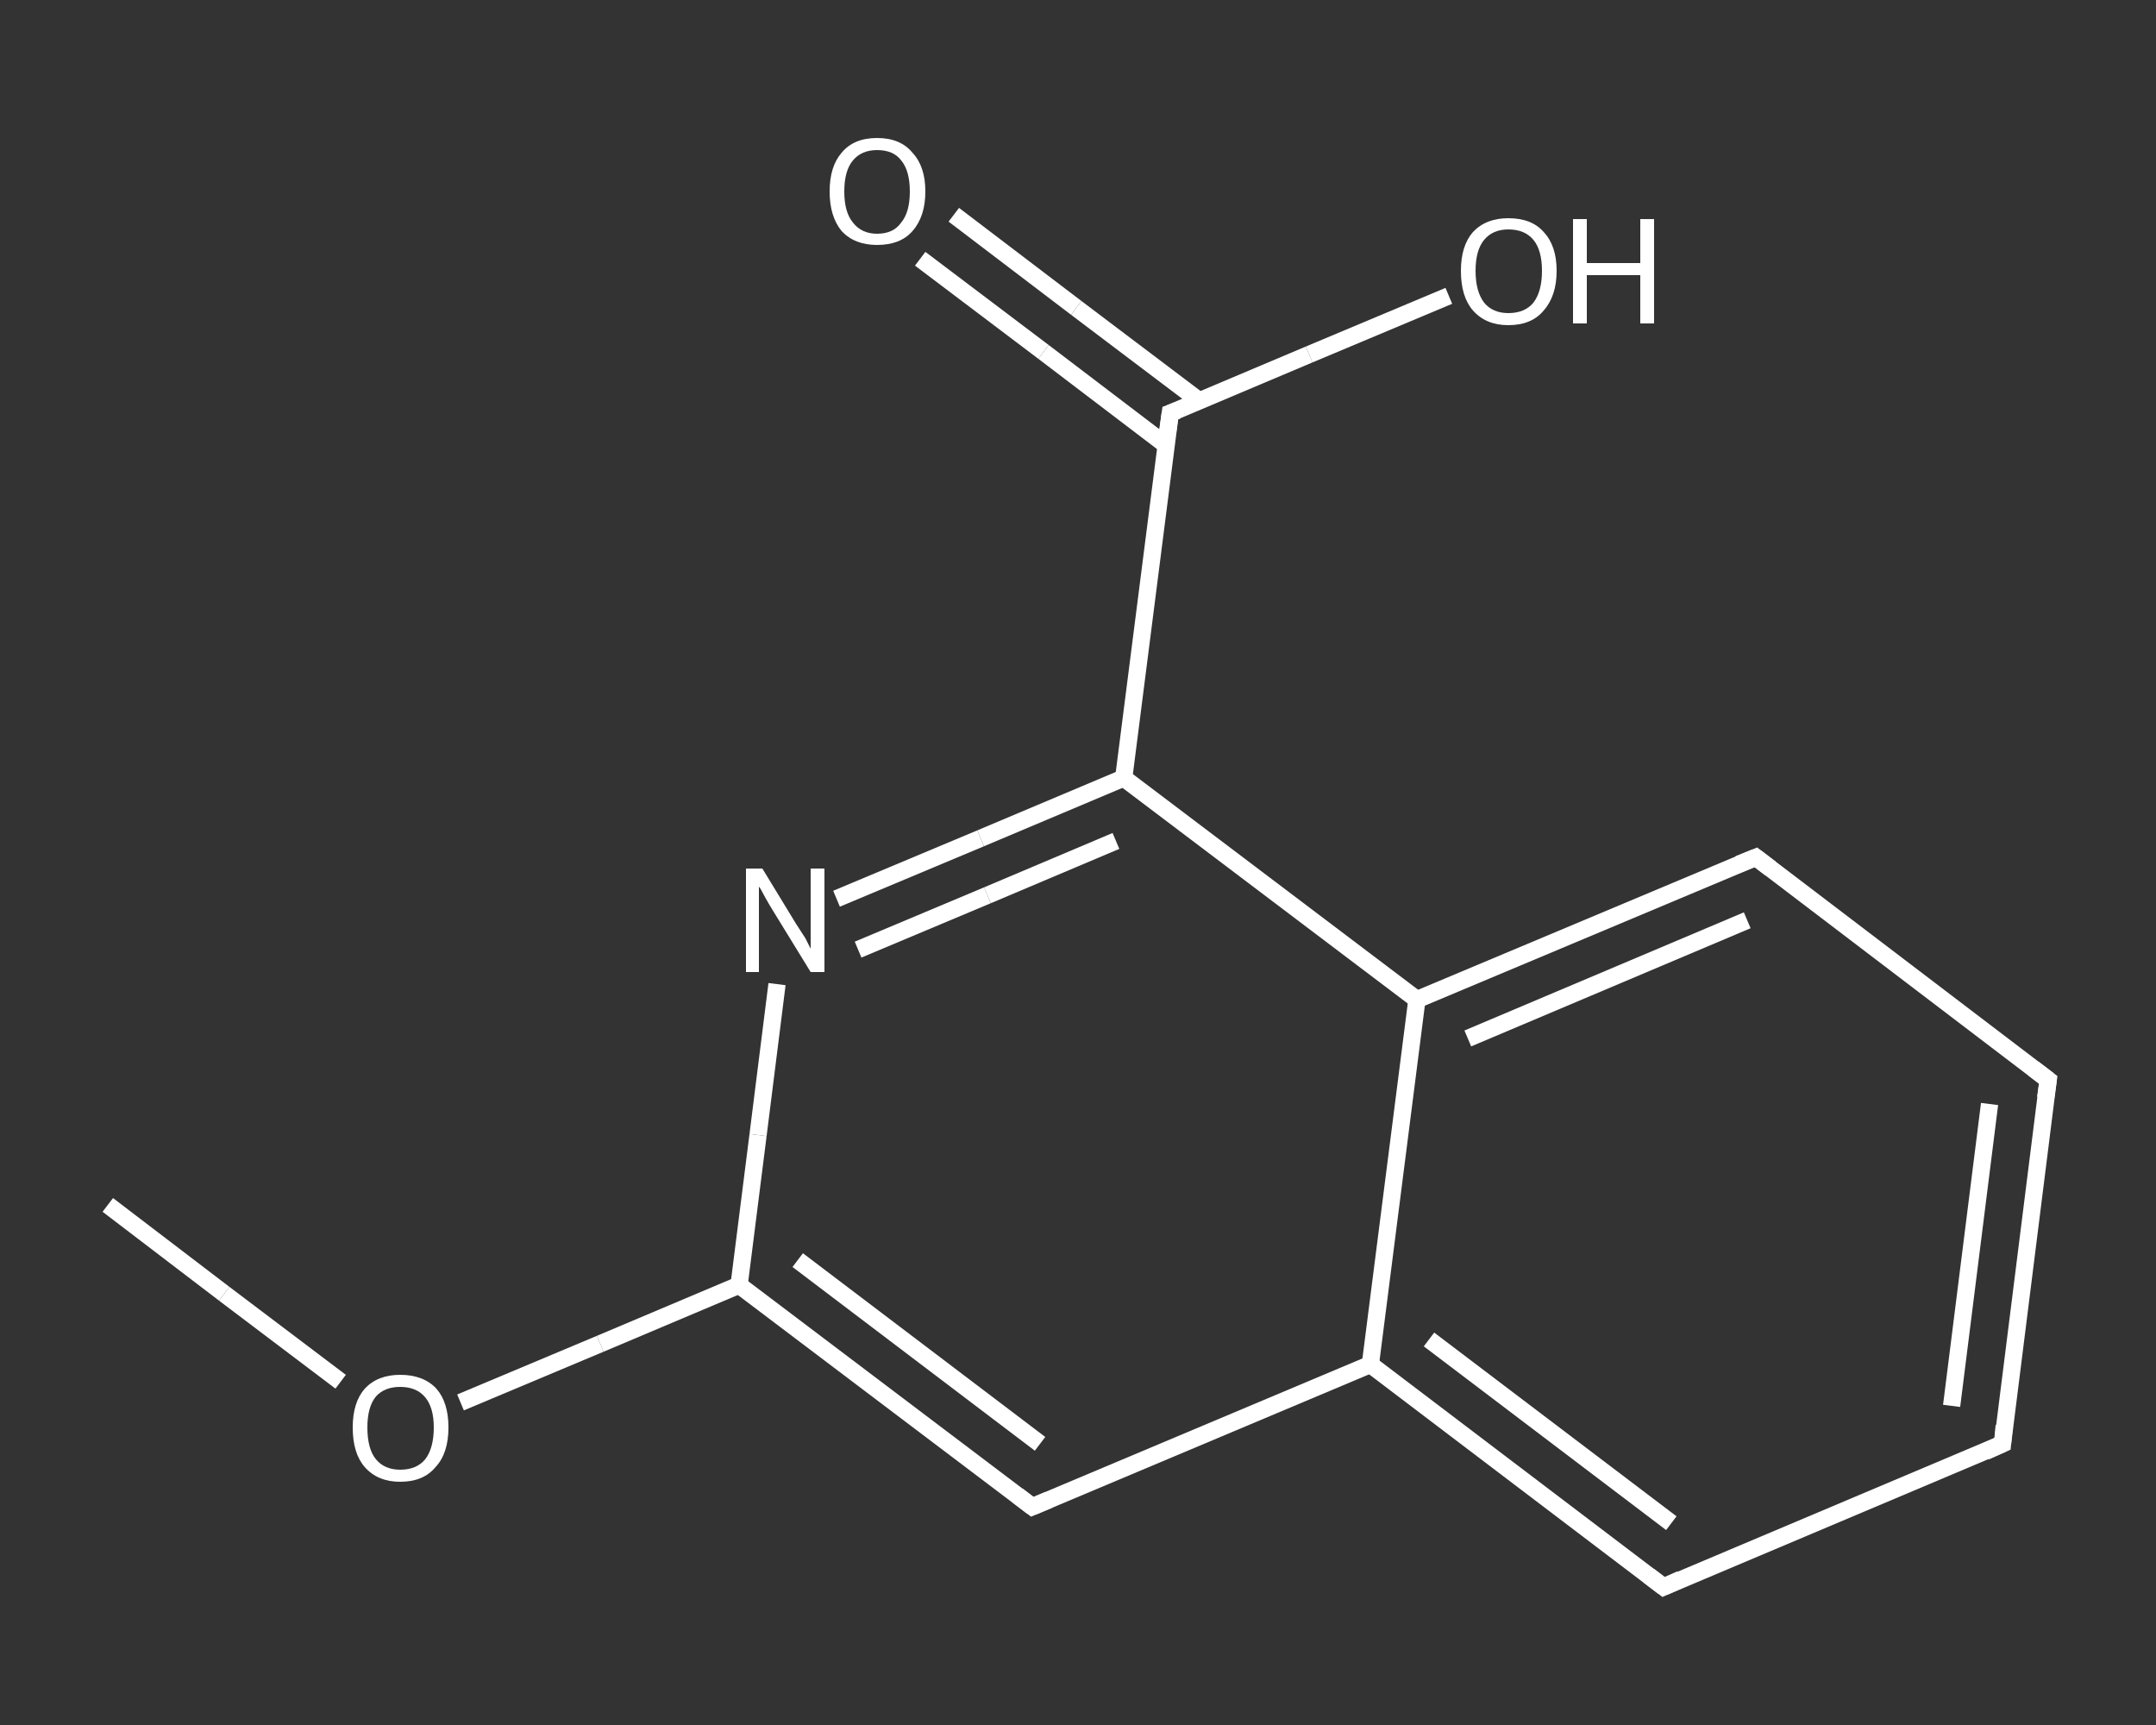 <?xml version='1.0' encoding='iso-8859-1'?>
<svg version='1.1' baseProfile='full'
              xmlns='http://www.w3.org/2000/svg'
                      xmlns:rdkit='http://www.rdkit.org/xml'
                      xmlns:xlink='http://www.w3.org/1999/xlink'
                  xml:space='preserve'
width='250px' height='200px' viewBox='0 0 250 200'>
<rect x="0" y="0" width="250" height="200" fill="#333333" stroke="none"/>
<!-- END OF HEADER -->
<rect style='opacity:1.0;fill:transparent;stroke:none' width='250.0' height='200.0' x='0.0' y='0.0'> </rect>
<path class='bond-0 atom-0 atom-1' d='M 12.5,139.7 L 26.0,150.0' style='fill:none;fill-rule:evenodd;stroke:#FFFFFF;stroke-width:2.0px;stroke-linecap:butt;stroke-linejoin:miter;stroke-opacity:1' />
<path class='bond-0 atom-0 atom-1' d='M 26.0,150.0 L 39.5,160.2' style='fill:none;fill-rule:evenodd;stroke:#FFFFFF;stroke-width:2.0px;stroke-linecap:butt;stroke-linejoin:miter;stroke-opacity:1' />
<path class='bond-1 atom-1 atom-2' d='M 53.4,162.6 L 69.6,155.8' style='fill:none;fill-rule:evenodd;stroke:#FFFFFF;stroke-width:2.0px;stroke-linecap:butt;stroke-linejoin:miter;stroke-opacity:1' />
<path class='bond-1 atom-1 atom-2' d='M 69.6,155.8 L 85.7,149.0' style='fill:none;fill-rule:evenodd;stroke:#FFFFFF;stroke-width:2.0px;stroke-linecap:butt;stroke-linejoin:miter;stroke-opacity:1' />
<path class='bond-2 atom-2 atom-3' d='M 85.7,149.0 L 119.7,174.7' style='fill:none;fill-rule:evenodd;stroke:#FFFFFF;stroke-width:2.0px;stroke-linecap:butt;stroke-linejoin:miter;stroke-opacity:1' />
<path class='bond-2 atom-2 atom-3' d='M 92.5,146.1 L 120.6,167.4' style='fill:none;fill-rule:evenodd;stroke:#FFFFFF;stroke-width:2.0px;stroke-linecap:butt;stroke-linejoin:miter;stroke-opacity:1' />
<path class='bond-3 atom-3 atom-4' d='M 119.7,174.7 L 158.9,158.2' style='fill:none;fill-rule:evenodd;stroke:#FFFFFF;stroke-width:2.0px;stroke-linecap:butt;stroke-linejoin:miter;stroke-opacity:1' />
<path class='bond-4 atom-4 atom-5' d='M 158.9,158.2 L 192.9,184.0' style='fill:none;fill-rule:evenodd;stroke:#FFFFFF;stroke-width:2.0px;stroke-linecap:butt;stroke-linejoin:miter;stroke-opacity:1' />
<path class='bond-4 atom-4 atom-5' d='M 165.7,155.3 L 193.8,176.6' style='fill:none;fill-rule:evenodd;stroke:#FFFFFF;stroke-width:2.0px;stroke-linecap:butt;stroke-linejoin:miter;stroke-opacity:1' />
<path class='bond-5 atom-5 atom-6' d='M 192.9,184.0 L 232.2,167.4' style='fill:none;fill-rule:evenodd;stroke:#FFFFFF;stroke-width:2.0px;stroke-linecap:butt;stroke-linejoin:miter;stroke-opacity:1' />
<path class='bond-6 atom-6 atom-7' d='M 232.2,167.4 L 237.5,125.2' style='fill:none;fill-rule:evenodd;stroke:#FFFFFF;stroke-width:2.0px;stroke-linecap:butt;stroke-linejoin:miter;stroke-opacity:1' />
<path class='bond-6 atom-6 atom-7' d='M 226.3,163.0 L 230.7,128.0' style='fill:none;fill-rule:evenodd;stroke:#FFFFFF;stroke-width:2.0px;stroke-linecap:butt;stroke-linejoin:miter;stroke-opacity:1' />
<path class='bond-7 atom-7 atom-8' d='M 237.5,125.2 L 203.6,99.4' style='fill:none;fill-rule:evenodd;stroke:#FFFFFF;stroke-width:2.0px;stroke-linecap:butt;stroke-linejoin:miter;stroke-opacity:1' />
<path class='bond-8 atom-8 atom-9' d='M 203.6,99.4 L 164.3,115.9' style='fill:none;fill-rule:evenodd;stroke:#FFFFFF;stroke-width:2.0px;stroke-linecap:butt;stroke-linejoin:miter;stroke-opacity:1' />
<path class='bond-8 atom-8 atom-9' d='M 202.6,106.7 L 170.2,120.4' style='fill:none;fill-rule:evenodd;stroke:#FFFFFF;stroke-width:2.0px;stroke-linecap:butt;stroke-linejoin:miter;stroke-opacity:1' />
<path class='bond-9 atom-9 atom-10' d='M 164.3,115.9 L 130.3,90.2' style='fill:none;fill-rule:evenodd;stroke:#FFFFFF;stroke-width:2.0px;stroke-linecap:butt;stroke-linejoin:miter;stroke-opacity:1' />
<path class='bond-10 atom-10 atom-11' d='M 130.3,90.2 L 135.7,47.9' style='fill:none;fill-rule:evenodd;stroke:#FFFFFF;stroke-width:2.0px;stroke-linecap:butt;stroke-linejoin:miter;stroke-opacity:1' />
<path class='bond-11 atom-11 atom-12' d='M 139.1,46.5 L 124.8,35.7' style='fill:none;fill-rule:evenodd;stroke:#FFFFFF;stroke-width:2.0px;stroke-linecap:butt;stroke-linejoin:miter;stroke-opacity:1' />
<path class='bond-11 atom-11 atom-12' d='M 124.8,35.7 L 110.6,24.9' style='fill:none;fill-rule:evenodd;stroke:#FFFFFF;stroke-width:2.0px;stroke-linecap:butt;stroke-linejoin:miter;stroke-opacity:1' />
<path class='bond-11 atom-11 atom-12' d='M 135.2,51.6 L 121.0,40.8' style='fill:none;fill-rule:evenodd;stroke:#FFFFFF;stroke-width:2.0px;stroke-linecap:butt;stroke-linejoin:miter;stroke-opacity:1' />
<path class='bond-11 atom-11 atom-12' d='M 121.0,40.8 L 106.7,30.0' style='fill:none;fill-rule:evenodd;stroke:#FFFFFF;stroke-width:2.0px;stroke-linecap:butt;stroke-linejoin:miter;stroke-opacity:1' />
<path class='bond-12 atom-11 atom-13' d='M 135.7,47.9 L 151.8,41.1' style='fill:none;fill-rule:evenodd;stroke:#FFFFFF;stroke-width:2.0px;stroke-linecap:butt;stroke-linejoin:miter;stroke-opacity:1' />
<path class='bond-12 atom-11 atom-13' d='M 151.8,41.1 L 168.0,34.3' style='fill:none;fill-rule:evenodd;stroke:#FFFFFF;stroke-width:2.0px;stroke-linecap:butt;stroke-linejoin:miter;stroke-opacity:1' />
<path class='bond-13 atom-10 atom-14' d='M 130.3,90.2 L 113.7,97.2' style='fill:none;fill-rule:evenodd;stroke:#FFFFFF;stroke-width:2.0px;stroke-linecap:butt;stroke-linejoin:miter;stroke-opacity:1' />
<path class='bond-13 atom-10 atom-14' d='M 113.7,97.2 L 97.0,104.2' style='fill:none;fill-rule:evenodd;stroke:#FFFFFF;stroke-width:2.0px;stroke-linecap:butt;stroke-linejoin:miter;stroke-opacity:1' />
<path class='bond-13 atom-10 atom-14' d='M 129.4,97.5 L 114.5,103.8' style='fill:none;fill-rule:evenodd;stroke:#FFFFFF;stroke-width:2.0px;stroke-linecap:butt;stroke-linejoin:miter;stroke-opacity:1' />
<path class='bond-13 atom-10 atom-14' d='M 114.5,103.8 L 99.5,110.1' style='fill:none;fill-rule:evenodd;stroke:#FFFFFF;stroke-width:2.0px;stroke-linecap:butt;stroke-linejoin:miter;stroke-opacity:1' />
<path class='bond-14 atom-14 atom-2' d='M 90.1,114.1 L 87.9,131.6' style='fill:none;fill-rule:evenodd;stroke:#FFFFFF;stroke-width:2.0px;stroke-linecap:butt;stroke-linejoin:miter;stroke-opacity:1' />
<path class='bond-14 atom-14 atom-2' d='M 87.9,131.6 L 85.7,149.0' style='fill:none;fill-rule:evenodd;stroke:#FFFFFF;stroke-width:2.0px;stroke-linecap:butt;stroke-linejoin:miter;stroke-opacity:1' />
<path class='bond-15 atom-9 atom-4' d='M 164.3,115.9 L 158.9,158.2' style='fill:none;fill-rule:evenodd;stroke:#FFFFFF;stroke-width:2.0px;stroke-linecap:butt;stroke-linejoin:miter;stroke-opacity:1' />
<path d='M 118.0,173.4 L 119.7,174.7 L 121.6,173.9' style='fill:none;stroke:#FFFFFF;stroke-width:2.0px;stroke-linecap:butt;stroke-linejoin:miter;stroke-opacity:1;' />
<path d='M 191.2,182.7 L 192.9,184.0 L 194.9,183.1' style='fill:none;stroke:#FFFFFF;stroke-width:2.0px;stroke-linecap:butt;stroke-linejoin:miter;stroke-opacity:1;' />
<path d='M 230.2,168.3 L 232.2,167.4 L 232.4,165.3' style='fill:none;stroke:#FFFFFF;stroke-width:2.0px;stroke-linecap:butt;stroke-linejoin:miter;stroke-opacity:1;' />
<path d='M 237.2,127.3 L 237.5,125.2 L 235.8,123.9' style='fill:none;stroke:#FFFFFF;stroke-width:2.0px;stroke-linecap:butt;stroke-linejoin:miter;stroke-opacity:1;' />
<path d='M 205.3,100.7 L 203.6,99.4 L 201.6,100.2' style='fill:none;stroke:#FFFFFF;stroke-width:2.0px;stroke-linecap:butt;stroke-linejoin:miter;stroke-opacity:1;' />
<path d='M 135.4,50.0 L 135.7,47.9 L 136.5,47.6' style='fill:none;stroke:#FFFFFF;stroke-width:2.0px;stroke-linecap:butt;stroke-linejoin:miter;stroke-opacity:1;' />
<path class='atom-1' d='M 40.9 165.5
Q 40.9 162.6, 42.3 161.0
Q 43.8 159.4, 46.4 159.4
Q 49.1 159.4, 50.6 161.0
Q 52.0 162.6, 52.0 165.5
Q 52.0 168.5, 50.5 170.1
Q 49.1 171.8, 46.4 171.8
Q 43.8 171.8, 42.3 170.1
Q 40.9 168.5, 40.9 165.5
M 46.4 170.4
Q 48.3 170.4, 49.3 169.2
Q 50.3 167.9, 50.3 165.5
Q 50.3 163.2, 49.3 162.0
Q 48.3 160.8, 46.4 160.8
Q 44.6 160.8, 43.6 161.9
Q 42.6 163.1, 42.6 165.5
Q 42.6 168.0, 43.6 169.2
Q 44.6 170.4, 46.4 170.4
' fill='#FFFFFF'/>
<path class='atom-12' d='M 96.2 22.2
Q 96.2 19.3, 97.6 17.7
Q 99.0 16.0, 101.7 16.0
Q 104.4 16.0, 105.8 17.7
Q 107.3 19.3, 107.3 22.2
Q 107.3 25.1, 105.8 26.8
Q 104.4 28.4, 101.7 28.4
Q 99.1 28.4, 97.6 26.8
Q 96.2 25.1, 96.2 22.2
M 101.7 27.1
Q 103.6 27.1, 104.5 25.8
Q 105.5 24.6, 105.5 22.2
Q 105.5 19.8, 104.5 18.6
Q 103.6 17.4, 101.7 17.4
Q 99.9 17.4, 98.9 18.6
Q 97.9 19.8, 97.9 22.2
Q 97.9 24.6, 98.9 25.8
Q 99.9 27.1, 101.7 27.1
' fill='#FFFFFF'/>
<path class='atom-13' d='M 169.4 31.4
Q 169.4 28.5, 170.8 26.9
Q 172.3 25.3, 174.9 25.3
Q 177.6 25.3, 179.0 26.9
Q 180.5 28.5, 180.5 31.4
Q 180.5 34.3, 179.0 36.0
Q 177.6 37.7, 174.9 37.7
Q 172.3 37.7, 170.8 36.0
Q 169.4 34.4, 169.4 31.4
M 174.9 36.3
Q 176.8 36.3, 177.8 35.1
Q 178.8 33.8, 178.8 31.4
Q 178.8 29.0, 177.8 27.8
Q 176.8 26.6, 174.9 26.6
Q 173.1 26.6, 172.1 27.8
Q 171.1 29.0, 171.1 31.4
Q 171.1 33.8, 172.1 35.1
Q 173.1 36.3, 174.9 36.3
' fill='#FFFFFF'/>
<path class='atom-13' d='M 182.4 25.4
L 184.0 25.4
L 184.0 30.5
L 190.2 30.5
L 190.2 25.4
L 191.8 25.4
L 191.8 37.5
L 190.2 37.5
L 190.2 31.9
L 184.0 31.9
L 184.0 37.5
L 182.4 37.5
L 182.4 25.4
' fill='#FFFFFF'/>
<path class='atom-14' d='M 88.4 100.7
L 92.3 107.1
Q 92.7 107.7, 93.4 108.8
Q 94.0 110.0, 94.0 110.0
L 94.0 100.7
L 95.6 100.7
L 95.6 112.7
L 94.0 112.7
L 89.7 105.7
Q 89.2 104.9, 88.7 104.0
Q 88.2 103.0, 88.0 102.8
L 88.0 112.7
L 86.5 112.7
L 86.5 100.7
L 88.4 100.7
' fill='#FFFFFF'/>
</svg>
